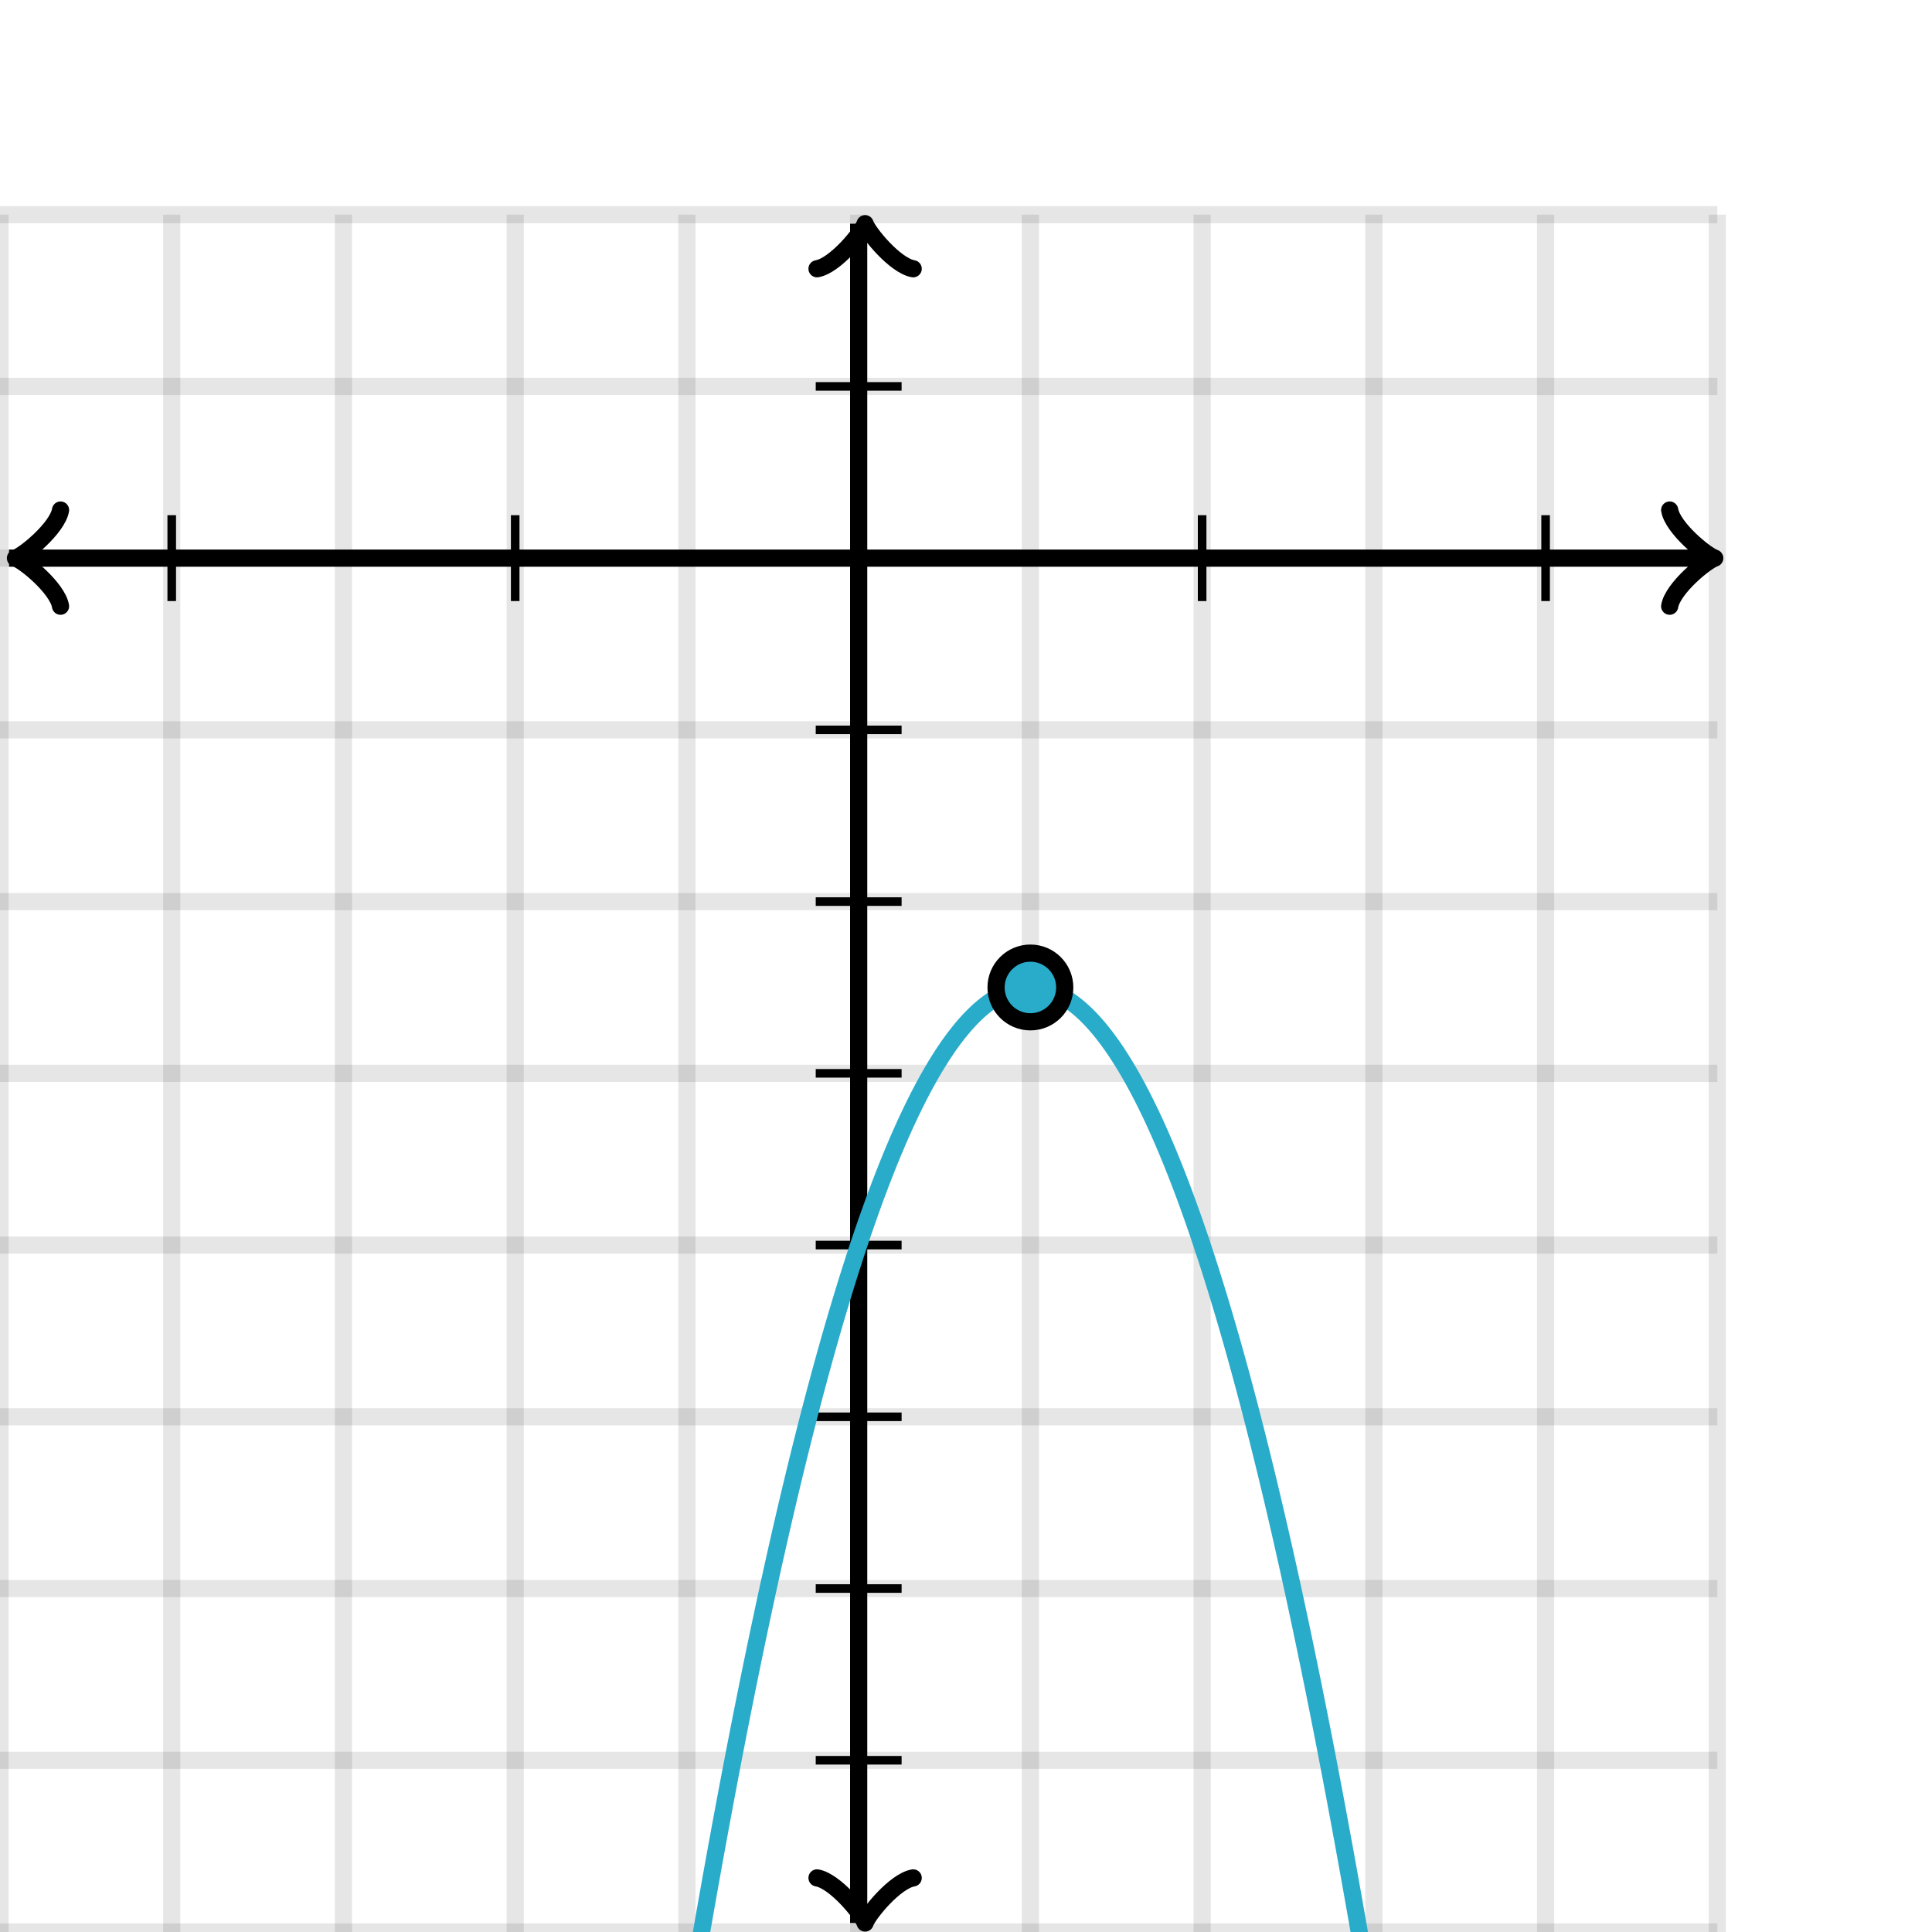 <svg xmlns="http://www.w3.org/2000/svg" version="1.1" width="225" height="225" viewBox="0 0 225 225"><defs><clipPath id="clip-1"><rect x="0" y="25" width="200" height="200"/></clipPath></defs><path fill="none" stroke="#000000" d="M 0,225 L 0,25" style="stroke-width: 2px;opacity: 0.1" stroke-width="2" opacity="0.1"/><path fill="none" stroke="#000000" d="M 20,225 L 20,25" style="stroke-width: 2px;opacity: 0.1" stroke-width="2" opacity="0.1"/><path fill="none" stroke="#000000" d="M 40,225 L 40,25" style="stroke-width: 2px;opacity: 0.1" stroke-width="2" opacity="0.1"/><path fill="none" stroke="#000000" d="M 60,225 L 60,25" style="stroke-width: 2px;opacity: 0.1" stroke-width="2" opacity="0.1"/><path fill="none" stroke="#000000" d="M 80,225 L 80,25" style="stroke-width: 2px;opacity: 0.1" stroke-width="2" opacity="0.1"/><path fill="none" stroke="#000000" d="M 100,225 L 100,25" style="stroke-width: 2px;opacity: 0.1" stroke-width="2" opacity="0.1"/><path fill="none" stroke="#000000" d="M 120,225 L 120,25" style="stroke-width: 2px;opacity: 0.1" stroke-width="2" opacity="0.1"/><path fill="none" stroke="#000000" d="M 140,225 L 140,25" style="stroke-width: 2px;opacity: 0.1" stroke-width="2" opacity="0.1"/><path fill="none" stroke="#000000" d="M 160,225 L 160,25" style="stroke-width: 2px;opacity: 0.1" stroke-width="2" opacity="0.1"/><path fill="none" stroke="#000000" d="M 180,225 L 180,25" style="stroke-width: 2px;opacity: 0.1" stroke-width="2" opacity="0.1"/><path fill="none" stroke="#000000" d="M 200,225 L 200,25" style="stroke-width: 2px;opacity: 0.1" stroke-width="2" opacity="0.1"/><path fill="none" stroke="#000000" d="M 0,225 L 200,225" style="stroke-width: 2px;opacity: 0.1" stroke-width="2" opacity="0.1"/><path fill="none" stroke="#000000" d="M 0,205 L 200,205" style="stroke-width: 2px;opacity: 0.1" stroke-width="2" opacity="0.1"/><path fill="none" stroke="#000000" d="M 0,185 L 200,185" style="stroke-width: 2px;opacity: 0.1" stroke-width="2" opacity="0.1"/><path fill="none" stroke="#000000" d="M 0,165 L 200,165" style="stroke-width: 2px;opacity: 0.1" stroke-width="2" opacity="0.1"/><path fill="none" stroke="#000000" d="M 0,145 L 200,145" style="stroke-width: 2px;opacity: 0.1" stroke-width="2" opacity="0.1"/><path fill="none" stroke="#000000" d="M 0,125 L 200,125" style="stroke-width: 2px;opacity: 0.1" stroke-width="2" opacity="0.1"/><path fill="none" stroke="#000000" d="M 0,105 L 200,105" style="stroke-width: 2px;opacity: 0.1" stroke-width="2" opacity="0.1"/><path fill="none" stroke="#000000" d="M 0,85 L 200,85" style="stroke-width: 2px;opacity: 0.1" stroke-width="2" opacity="0.1"/><path fill="none" stroke="#000000" d="M 0,65 L 200,65" style="stroke-width: 2px;opacity: 0.1" stroke-width="2" opacity="0.1"/><path fill="none" stroke="#000000" d="M 0,45 L 200,45" style="stroke-width: 2px;opacity: 0.1" stroke-width="2" opacity="0.1"/><path fill="none" stroke="#000000" d="M 0,25 L 200,25" style="stroke-width: 2px;opacity: 0.1" stroke-width="2" opacity="0.1"/><path fill="none" stroke="#000000" d="M -3.45,70.6 C -3.1,68.5 0.75,65.35 1.8,65 C 0.75,64.65 -3.1,61.5 -3.45,59.4" transform="rotate(180 1.8 65)" style="stroke-width: 2px;opacity: 1;stroke-linejoin: round;stroke-linecap: round" stroke-width="2" opacity="1" stroke-linejoin="round" stroke-linecap="round"/><path fill="none" stroke="#000000" d="M 100,65 S 100,65 1.05,65" style="stroke-width: 2px;opacity: 1" stroke-width="2" opacity="1"/><path fill="none" stroke="#000000" d="M 194.45,70.6 C 194.8,68.5 198.65,65.35 199.7,65 C 198.65,64.65 194.8,61.5 194.45,59.4" transform="" style="stroke-width: 2px;opacity: 1;stroke-linejoin: round;stroke-linecap: round" stroke-width="2" opacity="1" stroke-linejoin="round" stroke-linecap="round"/><path fill="none" stroke="#000000" d="M 100,65 S 100,65 198.95,65" style="stroke-width: 2px;opacity: 1" stroke-width="2" opacity="1"/><path fill="none" stroke="#000000" d="M 95.5,229.55 C 95.85,227.45 99.7,224.3 100.75,223.95 C 99.7,223.6 95.85,220.45 95.5,218.35" transform="rotate(90 100.75 223.95)" style="stroke-width: 2px;opacity: 1;stroke-linejoin: round;stroke-linecap: round" stroke-width="2" opacity="1" stroke-linejoin="round" stroke-linecap="round"/><path fill="none" stroke="#000000" d="M 100,65 S 100,65 100,223.95" style="stroke-width: 2px;opacity: 1" stroke-width="2" opacity="1"/><path fill="none" stroke="#000000" d="M 95.5,31.65 C 95.85,29.55 99.7,26.4 100.75,26.05 C 99.7,25.7 95.85,22.55 95.5,20.45" transform="rotate(-90 100.75 26.05)" style="stroke-width: 2px;opacity: 1;stroke-linejoin: round;stroke-linecap: round" stroke-width="2" opacity="1" stroke-linejoin="round" stroke-linecap="round"/><path fill="none" stroke="#000000" d="M 100,65 S 100,65 100,26.05" style="stroke-width: 2px;opacity: 1" stroke-width="2" opacity="1"/><path fill="none" stroke="#000000" d="M 140,70 L 140,60" style="stroke-width: 1px;opacity: 1" stroke-width="1" opacity="1"/><path fill="none" stroke="#000000" d="M 180,70 L 180,60" style="stroke-width: 1px;opacity: 1" stroke-width="1" opacity="1"/><path fill="none" stroke="#000000" d="M 60,70 L 60,60" style="stroke-width: 1px;opacity: 1" stroke-width="1" opacity="1"/><path fill="none" stroke="#000000" d="M 20,70 L 20,60" style="stroke-width: 1px;opacity: 1" stroke-width="1" opacity="1"/><path fill="none" stroke="#000000" d="M 95,45 L 105,45" style="stroke-width: 1px;opacity: 1" stroke-width="1" opacity="1"/><path fill="none" stroke="#000000" d="M 95,85 L 105,85" style="stroke-width: 1px;opacity: 1" stroke-width="1" opacity="1"/><path fill="none" stroke="#000000" d="M 95,105 L 105,105" style="stroke-width: 1px;opacity: 1" stroke-width="1" opacity="1"/><path fill="none" stroke="#000000" d="M 95,125 L 105,125" style="stroke-width: 1px;opacity: 1" stroke-width="1" opacity="1"/><path fill="none" stroke="#000000" d="M 95,145 L 105,145" style="stroke-width: 1px;opacity: 1" stroke-width="1" opacity="1"/><path fill="none" stroke="#000000" d="M 95,165 L 105,165" style="stroke-width: 1px;opacity: 1" stroke-width="1" opacity="1"/><path fill="none" stroke="#000000" d="M 95,185 L 105,185" style="stroke-width: 1px;opacity: 1" stroke-width="1" opacity="1"/><path fill="none" stroke="#000000" d="M 95,205 L 105,205" style="stroke-width: 1px;opacity: 1" stroke-width="1" opacity="1"/><path fill="none" stroke="#29abca" d="M 0,1195 L 0.5,1186.02 L 1,1177.07 L 1.5,1168.17 L 2,1159.3 L 2.5,1150.47 L 3,1141.67 L 3.5,1132.92 L 4,1124.2 L 4.5,1115.52 L 5,1106.87 L 5.5,1098.27 L 6,1089.7 L 6.5,1081.17 L 7,1072.67 L 7.5,1064.22 L 8,1055.8 L 8.5,1047.42 L 9,1039.07 L 9.5,1030.77 L 10,1022.5 L 10.5,1014.27 L 11,1006.07 L 11.5,997.919 L 12,989.8 L 12.5,981.719 L 13,973.675 L 13.5,965.669 L 14,957.7 L 14.5,949.769 L 15,941.875 L 15.5,934.019 L 16,926.2 L 16.5,918.419 L 17,910.675 L 17.5,902.969 L 18,895.3 L 18.5,887.669 L 19,880.075 L 19.5,872.519 L 20,865 L 20.5,857.519 L 21,850.075 L 21.5,842.669 L 22,835.3 L 22.5,827.969 L 23,820.675 L 23.5,813.419 L 24,806.2 L 24.5,799.019 L 25,791.875 L 25.5,784.769 L 26,777.7 L 26.5,770.669 L 27,763.675 L 27.5,756.719 L 28,749.8 L 28.5,742.919 L 29,736.075 L 29.5,729.269 L 30,722.5 L 30.5,715.769 L 31,709.075 L 31.5,702.419 L 32,695.8 L 32.5,689.219 L 33,682.675 L 33.5,676.169 L 34,669.7 L 34.5,663.269 L 35,656.875 L 35.5,650.519 L 36,644.2 L 36.5,637.919 L 37,631.675 L 37.5,625.469 L 38,619.3 L 38.5,613.169 L 39,607.075 L 39.5,601.019 L 40,595 L 40.5,589.019 L 41,583.075 L 41.5,577.169 L 42,571.3 L 42.5,565.469 L 43,559.675 L 43.5,553.919 L 44,548.2 L 44.5,542.519 L 45,536.875 L 45.5,531.269 L 46,525.7 L 46.5,520.169 L 47,514.675 L 47.5,509.219 L 48,503.8 L 48.5,498.419 L 49,493.075 L 49.5,487.769 L 50,482.5 L 50.5,477.269 L 51,472.075 L 51.5,466.919 L 52,461.8 L 52.5,456.719 L 53,451.675 L 53.5,446.669 L 54,441.7 L 54.5,436.769 L 55,431.875 L 55.5,427.019 L 56,422.2 L 56.5,417.419 L 57,412.675 L 57.5,407.969 L 58,403.3 L 58.5,398.669 L 59,394.075 L 59.5,389.519 L 60,385 L 60.5,380.519 L 61,376.075 L 61.5,371.669 L 62,367.3 L 62.5,362.969 L 63,358.675 L 63.5,354.419 L 64,350.2 L 64.5,346.019 L 65,341.875 L 65.5,337.769 L 66,333.7 L 66.5,329.669 L 67,325.675 L 67.5,321.719 L 68,317.8 L 68.5,313.919 L 69,310.075 L 69.5,306.269 L 70,302.5 L 70.5,298.769 L 71,295.075 L 71.5,291.419 L 72,287.8 L 72.5,284.219 L 73,280.675 L 73.5,277.169 L 74,273.7 L 74.5,270.269 L 75,266.875 L 75.5,263.519 L 76,260.2 L 76.5,256.919 L 77,253.675 L 77.5,250.469 L 78,247.3 L 78.5,244.169 L 79,241.075 L 79.5,238.019 L 80,235 L 80.5,232.019 L 81,229.075 L 81.5,226.169 L 82,223.3 L 82.5,220.469 L 83,217.675 L 83.5,214.919 L 84,212.2 L 84.5,209.519 L 85,206.875 L 85.5,204.269 L 86,201.7 L 86.5,199.169 L 87,196.675 L 87.5,194.219 L 88,191.8 L 88.5,189.419 L 89,187.075 L 89.5,184.769 L 90,182.5 L 90.5,180.269 L 91,178.075 L 91.5,175.919 L 92,173.8 L 92.5,171.719 L 93,169.675 L 93.5,167.669 L 94,165.7 L 94.5,163.769 L 95,161.875 L 95.5,160.019 L 96,158.2 L 96.5,156.419 L 97,154.675 L 97.5,152.969 L 98,151.3 L 98.5,149.669 L 99,148.075 L 99.5,146.519 L 100,145 L 100.5,143.519 L 101,142.075 L 101.5,140.669 L 102,139.3 L 102.5,137.969 L 103,136.675 L 103.5,135.419 L 104,134.2 L 104.5,133.019 L 105,131.875 L 105.5,130.769 L 106,129.7 L 106.5,128.669 L 107,127.675 L 107.5,126.719 L 108,125.8 L 108.5,124.919 L 109,124.075 L 109.5,123.269 L 110,122.5 L 110.5,121.769 L 111,121.075 L 111.5,120.419 L 112,119.8 L 112.5,119.219 L 113,118.675 L 113.5,118.169 L 114,117.7 L 114.5,117.269 L 115,116.875 L 115.5,116.519 L 116,116.2 L 116.5,115.919 L 117,115.675 L 117.5,115.469 L 118,115.3 L 118.5,115.169 L 119,115.075 L 119.5,115.019 L 120,115 L 120.5,115.019 L 121,115.075 L 121.5,115.169 L 122,115.3 L 122.5,115.469 L 123,115.675 L 123.5,115.919 L 124,116.2 L 124.5,116.519 L 125,116.875 L 125.5,117.269 L 126,117.7 L 126.5,118.169 L 127,118.675 L 127.5,119.219 L 128,119.8 L 128.5,120.419 L 129,121.075 L 129.5,121.769 L 130,122.5 L 130.5,123.269 L 131,124.075 L 131.5,124.919 L 132,125.8 L 132.5,126.719 L 133,127.675 L 133.5,128.669 L 134,129.7 L 134.5,130.769 L 135,131.875 L 135.5,133.019 L 136,134.2 L 136.5,135.419 L 137,136.675 L 137.5,137.969 L 138,139.3 L 138.5,140.669 L 139,142.075 L 139.5,143.519 L 140,145 L 140.5,146.519 L 141,148.075 L 141.5,149.669 L 142,151.3 L 142.5,152.969 L 143,154.675 L 143.5,156.419 L 144,158.2 L 144.5,160.019 L 145,161.875 L 145.5,163.769 L 146,165.7 L 146.5,167.669 L 147,169.675 L 147.5,171.719 L 148,173.8 L 148.5,175.919 L 149,178.075 L 149.5,180.269 L 150,182.5 L 150.5,184.769 L 151,187.075 L 151.5,189.419 L 152,191.8 L 152.5,194.219 L 153,196.675 L 153.5,199.169 L 154,201.7 L 154.5,204.269 L 155,206.875 L 155.5,209.519 L 156,212.2 L 156.5,214.919 L 157,217.675 L 157.5,220.469 L 158,223.3 L 158.5,226.169 L 159,229.075 L 159.5,232.019 L 160,235 L 160.5,238.019 L 161,241.075 L 161.5,244.169 L 162,247.3 L 162.5,250.469 L 163,253.675 L 163.5,256.919 L 164,260.2 L 164.5,263.519 L 165,266.875 L 165.5,270.269 L 166,273.7 L 166.5,277.169 L 167,280.675 L 167.5,284.219 L 168,287.8 L 168.5,291.419 L 169,295.075 L 169.5,298.769 L 170,302.5 L 170.5,306.269 L 171,310.075 L 171.5,313.919 L 172,317.8 L 172.5,321.719 L 173,325.675 L 173.5,329.669 L 174,333.7 L 174.5,337.769 L 175,341.875 L 175.5,346.019 L 176,350.2 L 176.5,354.419 L 177,358.675 L 177.5,362.969 L 178,367.3 L 178.5,371.669 L 179,376.075 L 179.5,380.519 L 180,385 L 180.5,389.519 L 181,394.075 L 181.5,398.669 L 182,403.3 L 182.5,407.969 L 183,412.675 L 183.5,417.419 L 184,422.2 L 184.5,427.019 L 185,431.875 L 185.5,436.769 L 186,441.7 L 186.5,446.669 L 187,451.675 L 187.5,456.719 L 188,461.8 L 188.5,466.919 L 189,472.075 L 189.5,477.269 L 190,482.5 L 190.5,487.769 L 191,493.075 L 191.5,498.419 L 192,503.8 L 192.5,509.219 L 193,514.675 L 193.5,520.169 L 194,525.7 L 194.5,531.269 L 195,536.875 L 195.5,542.519 L 196,548.2 L 196.5,553.919 L 197,559.675 L 197.5,565.469 L 198,571.3 L 198.5,577.169 L 199,583.075 L 199.5,589.019" style="stroke-width: 2px" stroke-width="2" clip-path="url(#clip-1)"/><ellipse cx="120" cy="115" rx="4" ry="4" fill="#29abca" stroke="#000000" style="stroke-width: 2px;stroke-opacity: 1;fill-opacity: 1" stroke-width="2" clip-path="url(#clip-1)" stroke-opacity="1" stroke-dasharray="0" fill-opacity="1"/></svg>